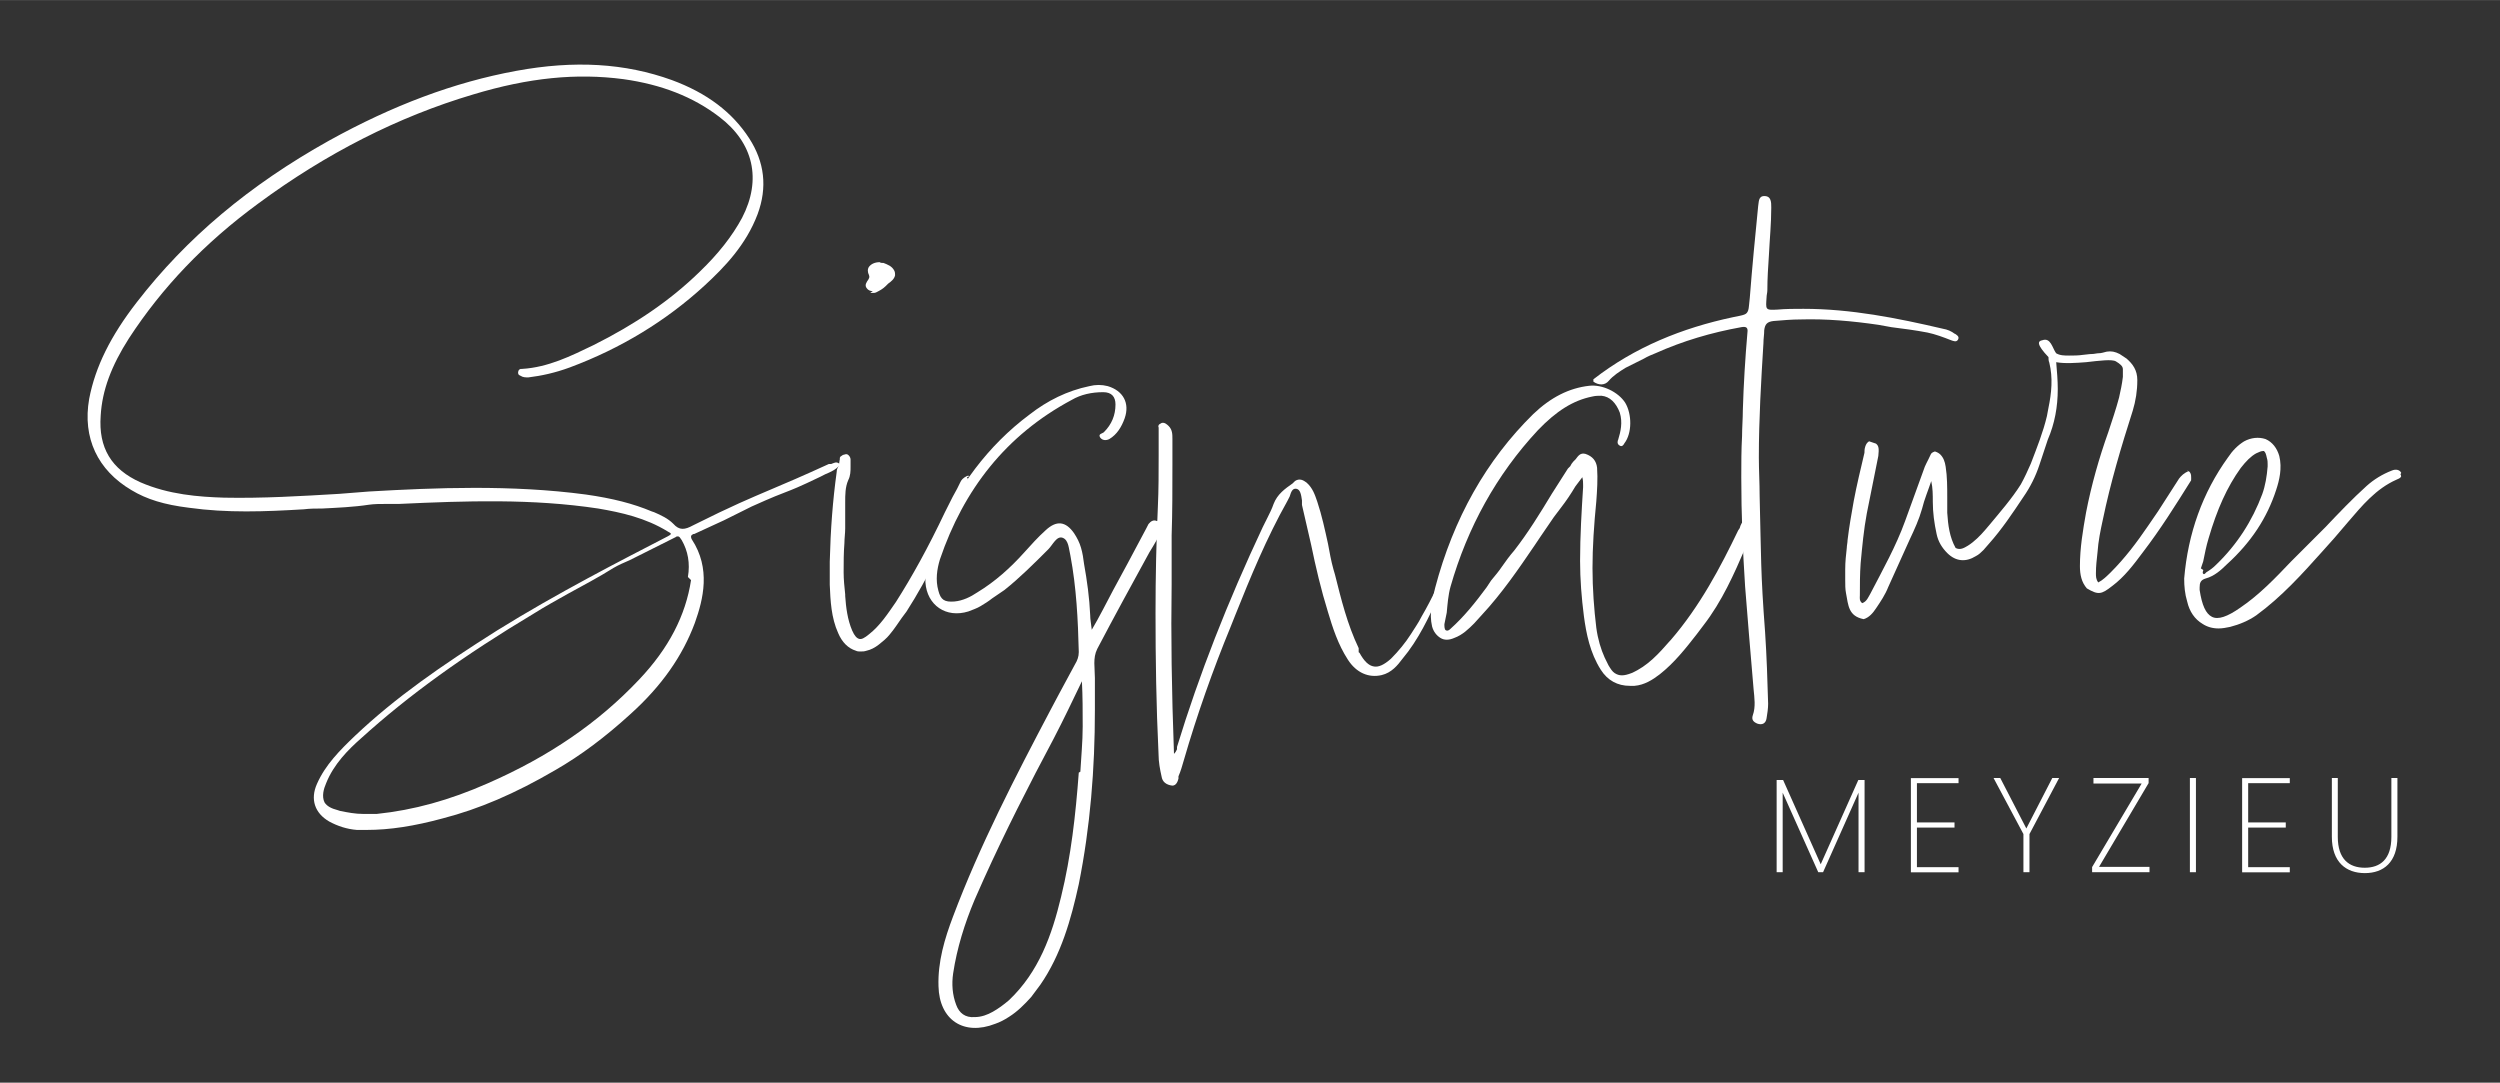 <?xml version="1.0" encoding="UTF-8"?>
<svg id="Calque_1" data-name="Calque 1" xmlns="http://www.w3.org/2000/svg" width="78.83mm" height="34.14mm" viewBox="0 0 223.47 96.77">
  <rect x="0" y="0" width="223.47" height="96.77" fill="#333333" stroke="none"/>
  <g>
    <path d="m75.06,41.5v.07c-.34.41-.82.62-1.3.82l-.41.21c-1.99.96-2.54,1.16-3.08,1.37s-1.1.41-3.08,1.3l-2.47,1.23-2.67,1.23h-.07c-.14.07-.21.14-.21.21s0,.14.07.27c1.71,2.6,1.03,5.34.27,7.47-1.1,2.95-2.95,5.62-5.76,8.15-2.26,2.06-4.45,3.7-6.71,5-3.63,2.12-6.85,3.49-10.07,4.32-2.54.69-4.73,1.03-6.78,1.03h-.89c-.89-.07-1.71-.34-2.47-.75-1.3-.75-1.71-1.99-1.1-3.36.75-1.71,2.05-3.01,3.42-4.32,3.63-3.43,7.67-6.23,12.67-9.39,5.41-3.36,11.03-6.23,15.28-8.43.27-.14.27-.21.27-.21,0-.07-.14-.14-.27-.21-1.99-1.23-4.18-1.71-6.23-2.06-5.89-.89-11.78-.69-17.81-.41h-1.1c-.55,0-1.1,0-1.58.07-1.37.21-2.81.27-4.18.34-.55,0-1.1,0-1.64.07-3.49.21-6.85.34-10.28-.14-2.19-.27-3.77-.75-5.14-1.58-3.01-1.78-4.38-4.66-3.77-8.15.55-2.88,1.92-5.62,4.25-8.63,4.45-5.76,10.07-10.48,17.2-14.46,5.69-3.15,11.17-5.21,16.72-6.23,5.21-.96,9.73-.69,13.91.82,3.15,1.16,5.41,2.88,6.92,5.21,1.37,2.12,1.64,4.38.75,6.78-1.03,2.74-2.95,4.73-4.73,6.37-3.43,3.15-7.47,5.62-12.06,7.33-1.3.48-2.54.75-3.7.89-.27,0-.48,0-.69-.14-.21-.07-.27-.21-.21-.41s.21-.21.27-.21h.07c2.33-.14,4.38-1.16,6.37-2.12,3.7-1.85,6.85-3.97,9.52-6.58,1.64-1.58,2.88-3.15,3.77-4.8,1.78-3.43,1.03-6.71-2.05-9.04-2.33-1.78-5.14-2.88-8.56-3.36-4.18-.55-8.43-.14-13.43,1.37-6.71,1.99-13.15,5.28-19.18,9.73-4.86,3.56-8.63,7.54-11.58,12.06-1.58,2.47-2.4,4.66-2.53,6.92-.21,2.88.96,4.8,3.56,5.96,2.53,1.1,5.21,1.3,7.47,1.37,3.42.07,6.92-.14,10.28-.34l2.67-.21c5.89-.34,12.74-.62,19.39.27,2.4.34,4.25.82,5.89,1.51l.21.07c.62.27,1.23.55,1.71,1.03.55.62,1.03.55,1.78.14,3.56-1.78,5.07-2.4,6.99-3.22,1.3-.55,2.74-1.16,5.14-2.26h.21c.21-.07.48-.27.75,0Zm-13.57,10.07c.21-1.23,0-2.33-.55-3.29-.14-.21-.21-.34-.34-.34-.07,0-.14,0-.21.07l-4.11,2.06c-.48.21-.96.41-1.44.69-1.3.82-2.74,1.58-4.11,2.33-.96.55-1.99,1.1-2.95,1.71-6.3,3.77-11.24,7.33-15.48,11.17-1.17,1.03-2.47,2.33-3.15,4.04-.21.48-.41,1.16-.14,1.71.21.34.62.55,1.17.69l.21.07c.69.14,1.37.27,2.06.27h1.23c3.29-.34,6.51-1.23,9.93-2.74,5.48-2.4,9.87-5.41,13.5-9.25,2.67-2.81,4.18-5.75,4.66-8.91l-.27-.27Zm13.57-10.48v.41l.14.14-.14-.55Z" style="fill: #fff;"/>
    <path d="m86.44,42.67c.21.21,0,.96,0,.96-.14.55-.27,1.1-.48,1.58-1.44,3.08-2.95,6.37-4.93,9.45l-.41.55c-.34.48-.69,1.03-1.1,1.51-.27.34-.62.62-.96.89s-.75.48-1.1.55c-.21.07-.34.07-.55.07-.14,0-.27,0-.41-.07-.68-.21-1.23-.75-1.58-1.58-.62-1.37-.69-2.88-.75-4.32v-2.06c.07-2.88.27-5.48.62-8.02,0-.21.07-.34.14-.48.07-.21.14-.41.14-.69v-.07s0-.07.07-.14l.21-.14c.07,0,.21-.07.27-.07.14,0,.21.07.27.14.07.07.14.21.14.34v.62c0,.41,0,.82-.21,1.23-.27.62-.27,1.3-.27,1.99v2.33c0,.41-.07.89-.07,1.3-.07.89-.07,1.71-.07,2.6,0,.69.07,1.3.14,1.99v.14c.07,1.03.21,2.12.62,3.08.21.48.41.69.62.75.21.07.48-.07.89-.41.96-.75,1.64-1.78,2.4-2.88,1.44-2.26,2.88-4.86,4.38-8.02l.69-1.37.41-.75.27-.55q.14-.34.55-.55c.14-.07.21-.07.27,0-.07,0-.14.07-.21.07Zm-8.63-16.51l.21-.14c-.21,0-.41-.07-.55-.27-.21-.27,0-.55.14-.75.07-.14.14-.21.07-.41-.14-.27-.14-.55,0-.75.21-.27.55-.41.96-.41.07.07.21.07.34.07.34.14.75.27.96.69.07.14.07.27.07.41-.07.34-.34.55-.62.75l-.21.21c-.27.27-.55.41-.82.55-.14.07-.21.07-.34.07h-.21Z" style="fill: #fff;"/>
    <path d="m103.43,46.57l.34-.14c.34.21.27.55.14.82-.34.75-.75,1.44-1.17,2.12-1.58,2.88-3.15,5.75-4.66,8.63-.41.82-.21,1.71-.21,2.6v2.88c0,5.21-.41,10.41-1.44,15.55-.69,3.15-1.58,6.3-3.43,8.98l-.82,1.1c-.62.69-1.23,1.3-1.99,1.78-.41.27-.82.48-1.23.62-2.81,1.1-5-.34-5.07-3.36-.07-2.19.55-4.25,1.3-6.23,2.4-6.37,5.55-12.47,8.77-18.57l.69-1.3,1.44-2.67c.21-.34.34-.69.34-1.1-.07-2.88-.21-5.75-.75-8.63-.14-.55-.14-1.37-.68-1.58-.55-.21-.89.62-1.3,1.03-1.23,1.23-2.54,2.54-3.91,3.63l-1.1.75c-.34.27-.68.48-1.03.69-.34.21-.75.34-1.1.48-1.99.62-3.7-.55-3.84-2.6-.07-1.51.34-2.88.96-4.18,1.92-4.32,4.59-8.02,8.36-10.83,1.58-1.23,3.36-2.12,5.34-2.53.55-.14,1.1-.14,1.64,0,1.37.41,1.99,1.51,1.51,2.88-.27.75-.68,1.44-1.37,1.85-.27.14-.62.14-.82-.14-.21-.34.21-.34.34-.48.69-.69,1.03-1.51,1.03-2.47,0-.69-.34-1.1-1.1-1.1-1.03,0-1.99.21-2.81.69-5.89,3.15-9.66,8.02-11.78,14.25-.27.89-.41,1.85-.14,2.81.21.82.55,1.03,1.44.96.75-.07,1.44-.41,2.05-.82,1.58-.96,2.95-2.19,4.18-3.56.62-.69,1.23-1.37,1.92-1.99.96-.89,1.78-.82,2.54.27.27.41.48.82.62,1.3.14.48.21.96.27,1.44.27,1.51.48,3.01.55,4.59,0,.34.07.69.14,1.3.69-1.16,1.3-2.4,1.92-3.56l1.3-2.4,1.64-3.08.21-.41c.21-.27.48-.41.75-.27Zm-6.65,18.36c0-1.37,0-2.67-.07-4.04-.82,1.71-1.64,3.43-2.53,5.14-2.19,4.11-4.32,8.29-6.24,12.54l-.82,1.85c-.89,2.12-1.58,4.32-1.92,6.58-.14.96-.07,1.92.27,2.81.27.75.82,1.16,1.64,1.1.62,0,1.16-.21,1.64-.48s.96-.62,1.44-1.03c2.67-2.53,3.84-5.82,4.66-9.25.89-3.63,1.3-7.33,1.58-11.1.07,0,.07-.07.14-.07.07-1.3.21-2.67.21-4.04Z" style="fill: #fff;"/>
    <path d="m131.25,46.09v.48c-.41,1.99-1.23,3.77-1.92,5.14-.27.48-.48.96-.69,1.44-.89,1.99-1.85,4.04-3.29,5.75-.41.55-.96,1.23-1.85,1.44-1.16.27-2.26-.21-3.01-1.37-.89-1.37-1.37-2.88-1.78-4.25-.62-1.99-1.1-4.04-1.51-6.03l-.82-3.56v-.41c-.07-.48-.14-.96-.48-1.03-.34-.07-.48.21-.62.69l-.21.41c-1.85,3.29-3.29,6.78-4.66,10.21l-.41,1.03c-1.58,3.84-3.01,7.88-4.18,11.92-.14.48-.27.96-.48,1.44v.21c-.07.27-.21.62-.55.62-.55-.07-.89-.34-.96-.82-.14-.62-.27-1.3-.27-1.99-.21-4.38-.27-8.56-.27-12.61,0-3.29.07-6.44.21-9.52.07-1.51.07-3.08.07-4.59v-2.47c0-.07-.07-.14,0-.21,0-.07.14-.14.27-.21.27-.07.48.14.62.27.34.34.34.75.34,1.16v2.33c0,2.12,0,4.25-.07,6.3v4.38c-.07,4.59,0,9.39.21,15.14.14-.14.21-.27.27-.41v-.21c1.99-6.51,4.52-12.95,7.67-19.66l.41-.82c.21-.41.41-.82.55-1.23.34-.89,1.03-1.37,1.71-1.85l.21-.21c.41-.27.75-.07,1.03.14.55.48.75,1.1.96,1.71.41,1.23.69,2.54.96,3.77.14.75.27,1.51.48,2.26l.14.48c.55,2.19,1.1,4.45,2.12,6.58v.34q0,.07.07.07c.41.75.82,1.16,1.3,1.23.41.07.89-.14,1.51-.69.69-.69,1.3-1.44,1.78-2.19.34-.55.69-1.03.96-1.58.96-1.64,1.78-3.43,2.47-5.21l.82-2.12.62-1.44.07-.07c.07-.27.14-.55.34-.55.14,0,.27.14.48.41-.21,0-.41-.07-.62-.07Z" style="fill: #fff;"/>
    <path d="m156.46,46.57c.21.07.34.21.41.34v-.14c.07.21-.07.48-.21.69l-.21.21-.41,1.23c-1.03,2.4-2.12,4.86-3.77,6.99l-.62.82c-.96,1.23-1.99,2.54-3.29,3.56-.62.48-1.37.96-2.26,1.03h-.41c-1.1,0-1.99-.48-2.6-1.44-.96-1.51-1.3-3.22-1.51-4.8-.21-1.64-.34-3.29-.34-4.93,0-2.26.14-4.52.27-6.58v-.21c0-.21,0-.41-.07-.69l-.62.82c-.41.69-.82,1.3-1.3,1.92l-.62.82-1.17,1.71-.55.82c-1.44,2.12-2.95,4.32-4.73,6.23l-.68.75c-.48.48-1.03,1.03-1.78,1.3-.48.21-.89.21-1.23,0s-.62-.55-.75-1.03c-.27-1.16,0-2.33.27-3.43,1.64-6.23,4.59-11.44,8.77-15.55,1.58-1.51,3.22-2.33,5-2.53,1.17-.14,2.6.55,3.22,1.51.62,1.03.62,2.74-.07,3.63-.07.14-.21.34-.41.21-.27-.14-.21-.41-.14-.55.21-.69.41-1.51.14-2.4-.34-.89-.89-1.44-1.64-1.51-.27,0-.55,0-.82.07-1.71.34-3.22,1.3-4.86,3.01-3.7,3.97-6.3,8.7-7.81,13.98-.21.75-.27,1.58-.34,2.33l-.21,1.03c0,.21,0,.48.14.55.14.07.27,0,.41-.14,1.23-1.1,2.26-2.4,3.22-3.7l.41-.62c.34-.41.69-.82.96-1.23.34-.48.68-.96,1.1-1.44,1.23-1.58,2.33-3.36,3.36-5.07l1.44-2.26.21-.21c.07-.14.14-.27.27-.41l.21-.21c.21-.27.41-.62.89-.48.62.21.96.62,1.03,1.23.07,1.03,0,2.06-.07,3.01-.21,2.12-.34,4.11-.34,5.96s.14,3.7.34,5.34c.14,1.03.41,1.92.75,2.67l.34.69c.21.34.34.55.55.69.41.27.82.27,1.51,0,1.44-.62,2.47-1.78,3.43-2.88l.07-.07c2.6-3.01,4.45-6.51,6.03-9.8l.14-.21c.07-.27.21-.62.48-.69.14-.07.27-.07.48,0Z" style="fill: #fff;"/>
    <path d="m174.69,29.79c.21.14.48.27.34.55-.14.27-.41.14-.62.07-.68-.27-1.44-.55-2.12-.69-1.1-.21-2.12-.34-3.22-.48l-1.16-.21c-2.33-.34-4.66-.55-6.99-.48-.75,0-1.58.07-2.4.14-.55.07-.75.27-.82.82,0,.41-.07.75-.07,1.16-.21,3.43-.41,6.78-.41,10.21,0,1.16.07,2.26.07,3.43.14,5.48.08,6.81.49,12.22.14,2.12.21,4.25.27,6.37,0,.41-.07.89-.14,1.3-.07.48-.41.62-.82.48-.34-.14-.55-.34-.41-.75.27-.75.14-1.58.07-2.33l-.41-4.86-.35-4.34c-.21-3.22-.34-6.44-.34-9.73,0-1.23,0-2.47.07-3.7,0-.75.07-1.58.07-2.33.07-2.33.21-4.59.41-6.92.07-.48-.14-.55-.55-.48-2.67.48-5.21,1.23-7.67,2.33-.34.14-.68.27-1.03.48l-1.64.82c-.55.34-1.1.69-1.51,1.17-.34.41-.89.41-1.37.07v-.21c3.7-2.88,7.95-4.59,12.47-5.55,1.03-.21,1.23-.21,1.37-.62.07-.21.07-.55.14-1.1.21-2.74.48-5.48.75-8.22.07-.34,0-.89.55-.89.62,0,.62.55.62,1.03,0,1.44-.14,2.81-.21,4.25-.07,1.03-.14,2.12-.14,3.15,0,.21-.07.41-.07.62-.07,1.1-.14,1.16.96,1.1.75-.07,1.58-.07,2.33-.07,4.25,0,8.36.82,12.47,1.78.41.07.75.21,1.1.48l-.07-.07Z" style="fill: #fff;"/>
    <path d="m194.76,42.8c.21-.27.48-.55.89-.69.27.21.21.55.21.82-1.37,2.19-2.74,4.38-4.32,6.44-.82,1.1-1.64,2.19-2.74,3.01-.96.75-1.23.82-2.26.21-.48-.55-.62-1.23-.62-1.99,0-1.64.27-3.22.55-4.8.48-2.47,1.16-4.86,1.99-7.19.34-1.03.69-2.06.96-3.08.14-.62.27-1.23.34-1.85v-.69c0-.27-.27-.48-.62-.69-.34-.21-1.44-.07-2.67.07-.89.07-1.92.14-2.67,0,.07.82.14,1.64.14,2.4,0,1.58-.27,3.08-.89,4.52l-.75,2.26c-.34,1.03-.82,1.99-1.44,2.88-.96,1.44-1.92,2.88-3.08,4.18l-.48.55c-.21.21-.41.41-.69.55-.89.55-1.78.48-2.54-.27-.48-.48-.82-1.03-.96-1.71-.21-.96-.34-1.92-.34-2.88,0-.62,0-1.23-.14-1.85-.27.82-.62,1.64-.82,2.47-.27.96-.68,1.85-1.1,2.74l-1.92,4.25c-.27.69-.68,1.3-1.1,1.92-.27.41-.62.82-1.1.96-1.37-.27-1.37-1.23-1.58-2.33-.07-.34-.07-.75-.07-1.16v-.96c0-.69.07-1.3.14-1.92,0-.21.07-.48.07-.69.14-1.17.34-2.33.55-3.49.27-1.44.62-2.88.96-4.32,0-.14,0-.34.07-.55.07-.21.14-.34.34-.48l.62.21c.27.21.27.48.21,1.1l-1.03,5.14c-.27,1.44-.41,2.95-.55,4.45-.07.96-.07,1.92-.07,2.88,0,.21-.07.48.21.69.41-.14.55-.55.75-.89,1.1-2.12,2.26-4.18,3.08-6.44l1.64-4.52c.14-.48.41-.89.62-1.37.07-.21.21-.27.41-.34.21.07.34.14.48.27.27.27.41.62.48,1.1.14.89.14,1.85.14,2.74v1.37c.07,1.1.21,2.19.75,3.15.41.21.75,0,1.1-.21.55-.34,1.1-.89,1.51-1.37l.41-.48c.96-1.16,1.99-2.33,2.81-3.63.34-.62.62-1.23.89-1.85.55-1.44,1.1-2.81,1.44-4.25l.14-.75c.27-1.3.41-2.67.07-4.04-.07-.14-.07-.34-.07-.48-1.1-1.16-.96-1.44-.55-1.51.75-.27.89.69,1.23,1.16.34.21.75.21,1.16.21s.82,0,1.3-.07c.75-.07.48-.07.75-.07.21,0,.41-.07.62-.07s.41-.07.69-.14c.41-.07.75,0,1.16.21l.62.41c.55.48.96,1.03.96,1.92,0,.96-.14,1.85-.41,2.74-1.03,3.22-1.99,6.44-2.67,9.73-.21.96-.41,1.92-.48,2.95-.07.62-.14,1.23-.14,1.85,0,.27,0,.55.21.82.41-.21.75-.55,1.1-.89,1.3-1.3,2.33-2.67,3.36-4.18l.89-1.3,1.85-2.88Zm.82-.69c-.07,0-.07-.07-.07-.07l.07.07Z" style="fill: #fff;"/>
    <path d="m214.56,42.39c.07.07.07.14.07.21-.07.14-.27.21-.41.27-1.85.82-3.08,2.33-4.32,3.77l-1.23,1.44-1.1,1.23c-1.78,1.99-3.63,4.04-5.89,5.69-.69.48-1.51.82-2.33,1.03-.34.07-.69.14-1.03.14-.55,0-1.03-.14-1.44-.41-.69-.41-1.17-1.1-1.37-1.99-.21-.69-.27-1.37-.27-2.06.34-4.04,1.64-7.67,3.91-10.82.41-.62.89-1.1,1.44-1.44.62-.34,1.3-.41,1.92-.21.62.27,1.03.82,1.23,1.51.27,1.1,0,2.19-.27,3.01-.82,2.54-2.26,4.73-4.45,6.71-.48.48-1.1,1.03-1.85,1.23-.48.14-.55.41-.55.82v.21c.21,1.37.55,2.12,1.1,2.4s1.37,0,2.54-.82c1.71-1.16,3.15-2.67,4.52-4.11l3.08-3.08c1.17-1.23,2.4-2.53,3.7-3.7.62-.55,1.37-1.03,2.26-1.37.34-.14.68-.07.82.21l-.07.14Zm-17.61,8.56c-.07.21-.07.27,0,.34.07.07.14,0,.27-.14.34-.21.62-.41.89-.69,1.85-1.78,3.22-3.91,4.11-6.3.27-.75.41-1.58.48-2.47v-.21c0-.14,0-.34-.07-.55-.07-.34-.14-.55-.27-.62h-.07c-.14,0-.34.07-.62.21-.48.27-.89.69-1.37,1.3-1.23,1.71-2.12,3.7-2.88,6.3-.21.69-.34,1.37-.48,2.06l-.21.62.21.14Z" style="fill: #fff;"/>
  </g>
  <g>
    <path d="m158.81,69.72h.58l3.36,7.53,3.36-7.53h.56v8.24h-.54v-7.11l-3.17,7.11h-.43l-3.18-7.11v7.11h-.54v-8.24Z" style="fill: #fff;"/>
    <path d="m175.07,70h-3.72v3.51h3.36v.46h-3.36v3.54h3.72v.46h-4.26v-8.42h4.26v.46Z" style="fill: #fff;"/>
    <path d="m178.19,69.54h.61l2.33,4.51,2.32-4.51h.61l-2.65,5.01v3.41h-.54v-3.41l-2.67-5.01Z" style="fill: #fff;"/>
    <path d="m192.05,70.01l-4.42,7.47h4.51v.48h-5.13v-.46l4.43-7.47h-4.31v-.49h4.93v.47Z" style="fill: #fff;"/>
    <path d="m195.75,69.54h.54v8.42h-.54v-8.42Z" style="fill: #fff;"/>
    <path d="m204.68,70h-3.72v3.51h3.36v.46h-3.36v3.54h3.72v.46h-4.26v-8.42h4.26v.46Z" style="fill: #fff;"/>
    <path d="m208.43,69.54h.54v5.26c0,2,1.02,2.76,2.41,2.76s2.38-.76,2.38-2.76v-5.26h.54v5.25c0,2.28-1.24,3.25-2.91,3.25s-2.95-.97-2.95-3.25v-5.25Z" style="fill: #fff;"/>
  </g>
</svg>